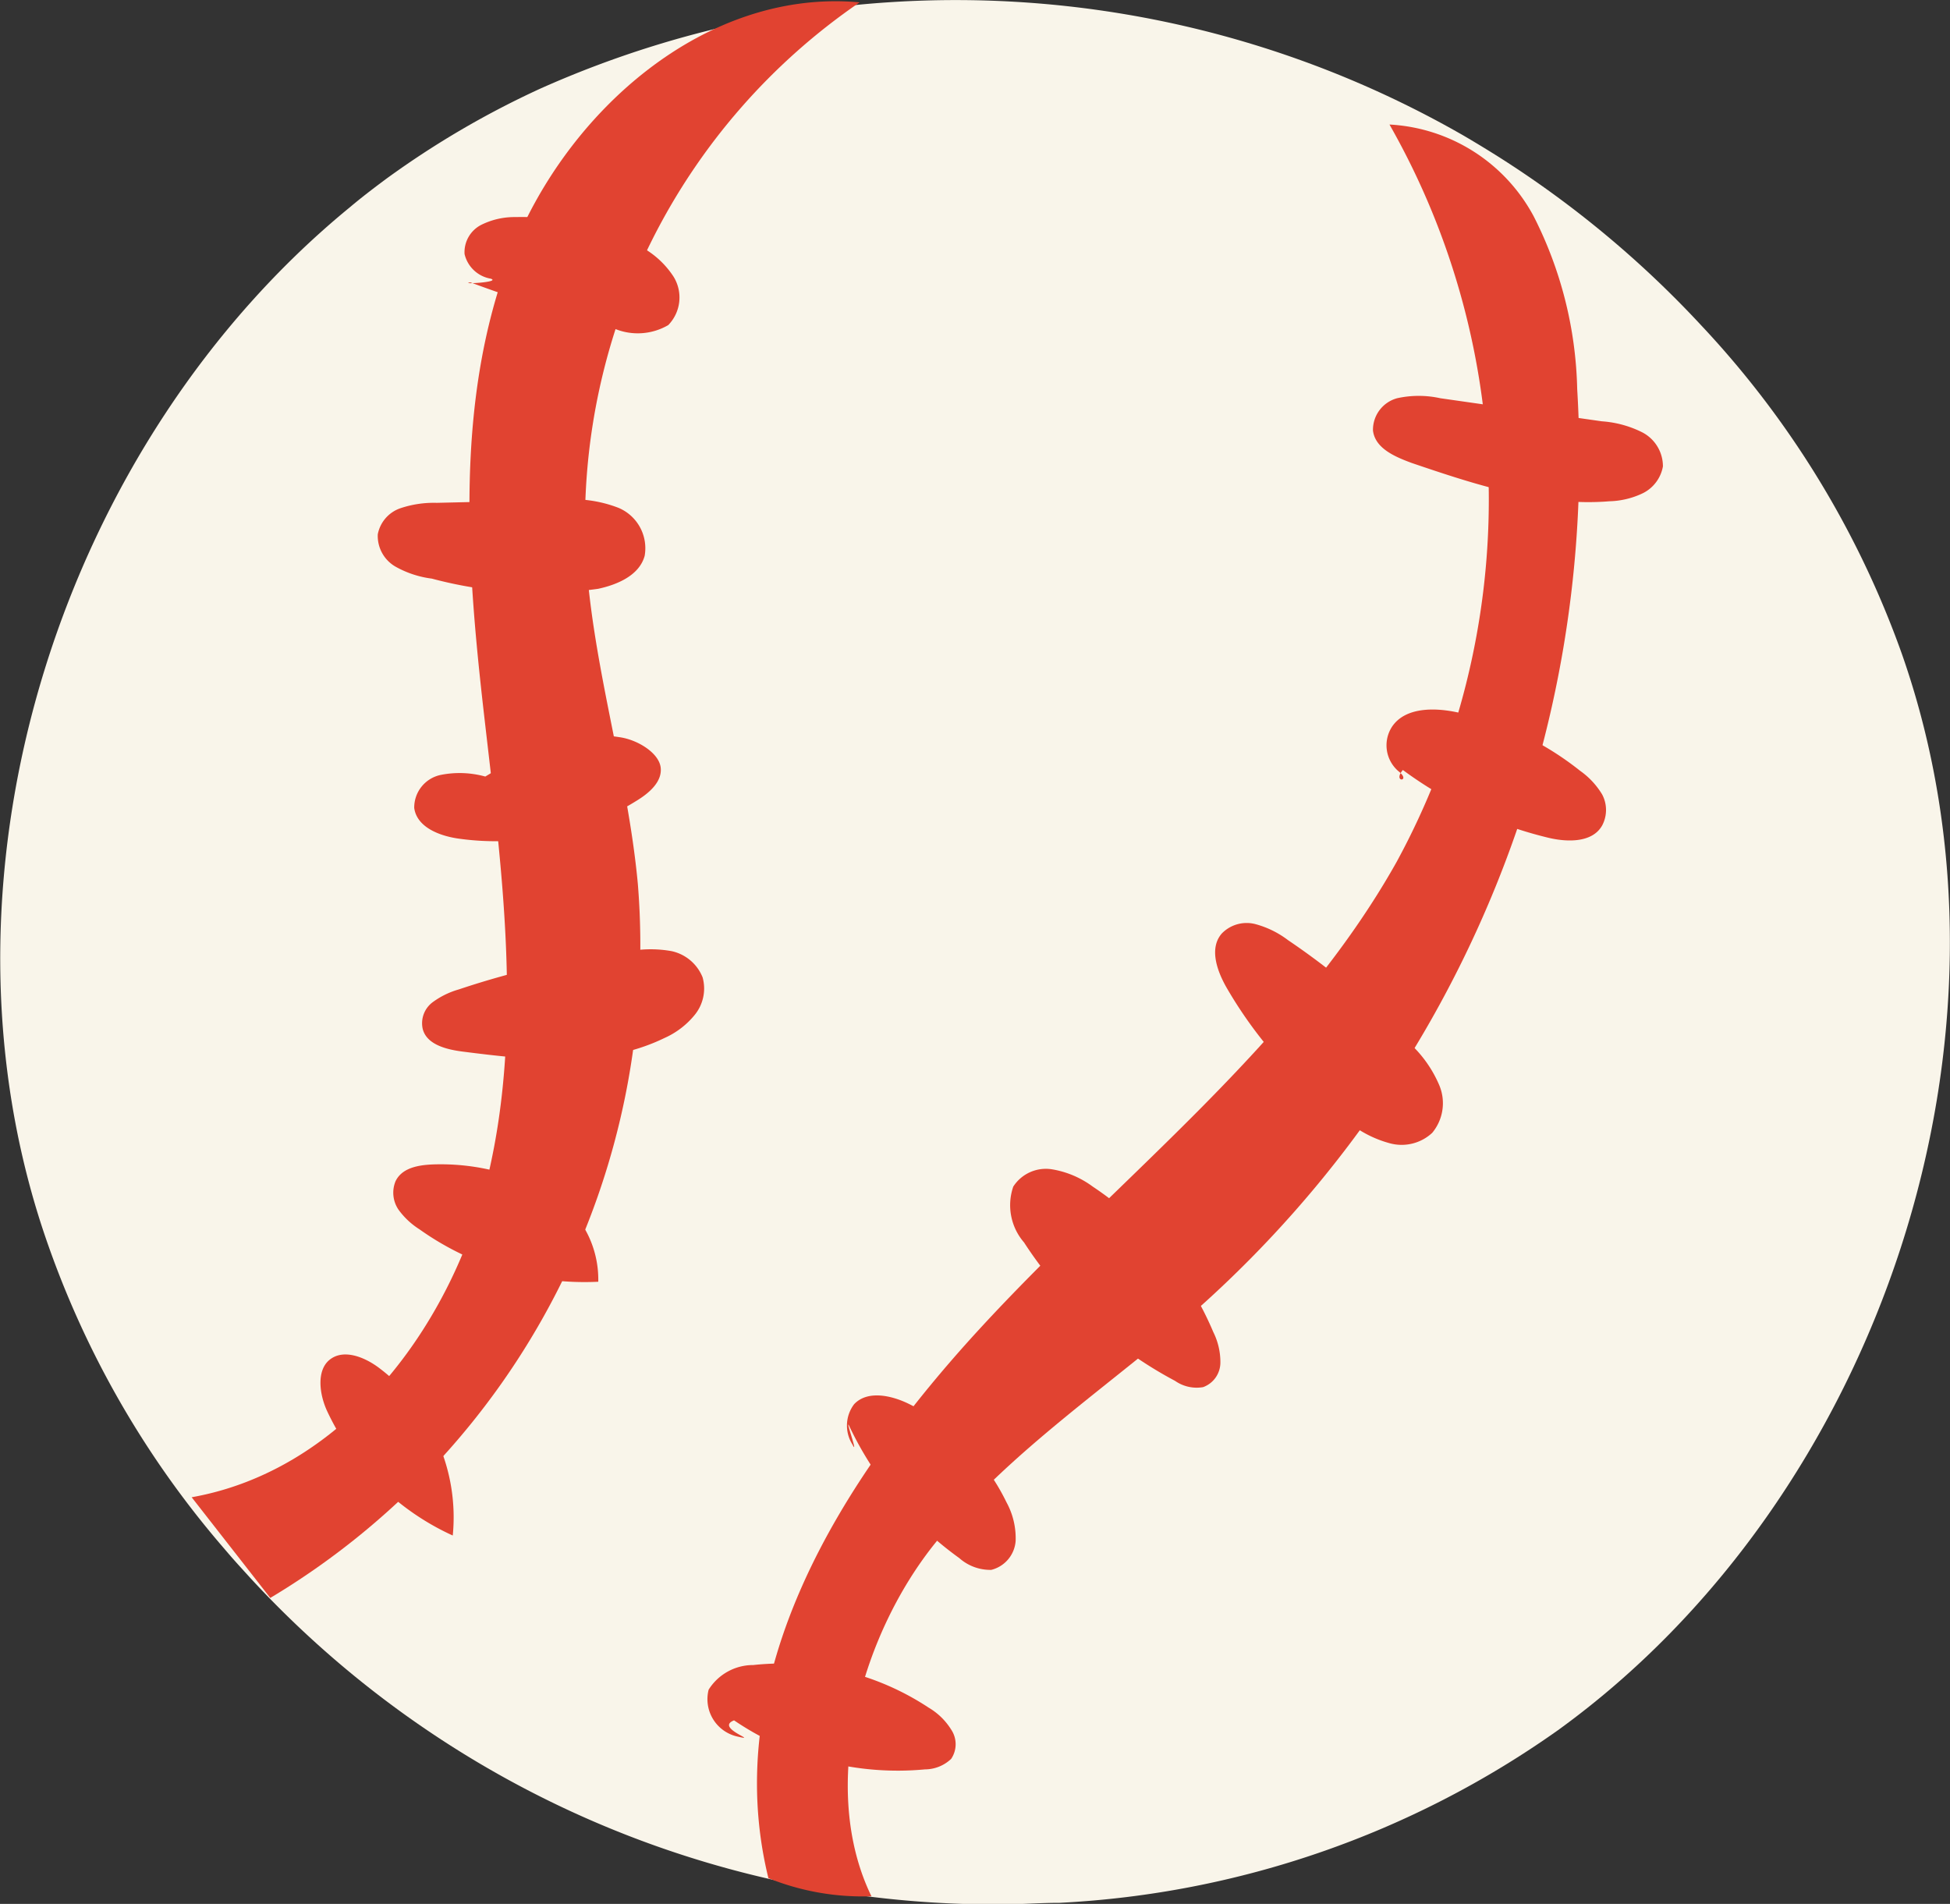 <svg xmlns="http://www.w3.org/2000/svg" viewBox="0 0 74.38 72.62"><rect x="0" y="0" width="74.38" height="72.62" fill="#333333" stroke="none"/><defs><style>.cls-1{fill:#f9f5ea;}.cls-2{fill:#e14331;}</style></defs><g id="Layer_2" data-name="Layer 2"><g id="_&#xEB;&#xEE;&#xE9;_1" data-name="&#x2018;&#xEB;&#xEE;&#xE9;_1"><path class="cls-1" d="M59.42,66a36,36,0,0,1-19,6.58c-.88,0-1.77.08-2.65.06A38.62,38.62,0,0,1,9.24,59.85l0,0c-.23-.25-.45-.5-.67-.76a35.89,35.89,0,0,1-7-12.39C-2.85,33,2.44,16.84,13.34,7.91h0c.45-.38.91-.73,1.38-1.08a34.23,34.23,0,0,1,5.89-3.45,38.87,38.87,0,0,1,35.23,1.8q.7.41,1.38.84a39.06,39.06,0,0,1,7.67,6.39,35.83,35.83,0,0,1,7.65,12.52C77.66,39.5,71.68,57.14,59.42,66Z"></path><path class="cls-2" d="M53,4.75a28.91,28.91,0,0,1,.27,28.13C49.37,39.83,42.8,44.79,37.41,50.64s-10,13.25-8.1,21a9.63,9.63,0,0,0,3.93.69c-2-4.11-.45-9.89,2.43-13.47s6.83-6.1,10.25-9.15A43.45,43.45,0,0,0,60.16,14.84,15.23,15.23,0,0,0,58.5,8.25,6.64,6.64,0,0,0,53,4.75Z"></path><path class="cls-2" d="M24.33,33.72c-.4-4.32-1.8-8.53-2-12.87A24.07,24.07,0,0,1,32.79.09C26.92-.45,21.57,4.25,19.46,9.76s-1.67,11.62-1,17.47,1.51,11.85.16,17.59S13.12,56.08,7.31,57.11l3,3.84A29,29,0,0,0,24.33,33.72Z"></path><path class="cls-2" d="M63.43,17.79a1.46,1.46,0,0,0-.79-1.3,4.06,4.06,0,0,0-1.54-.42l-6.16-.88a3.82,3.82,0,0,0-1.65,0,1.25,1.25,0,0,0-.92,1.23c.08.68.83,1,1.48,1.24,2.44.83,5,1.67,7.54,1.46a3.13,3.13,0,0,0,1.28-.31A1.42,1.42,0,0,0,63.43,17.79Z"></path><path class="cls-2" d="M53.51,29.37A15.44,15.44,0,0,0,59,31.94c.75.19,1.73.22,2.11-.45a1.26,1.26,0,0,0,0-1.19,3,3,0,0,0-.84-.9,11.44,11.44,0,0,0-4.69-2.23c-.89-.19-2-.19-2.49.56a1.3,1.3,0,0,0,.28,1.71C53.83,29.82,53.1,29.86,53.51,29.37Z"></path><path class="cls-2" d="M46.82,37.73a16.51,16.51,0,0,0,4.66,5.11,4.29,4.29,0,0,0,1.54.77,1.71,1.71,0,0,0,1.61-.4,1.77,1.77,0,0,0,.28-1.79,4.63,4.63,0,0,0-1.07-1.56,28.21,28.21,0,0,0-4.71-4,3.59,3.59,0,0,0-1.24-.61,1.32,1.32,0,0,0-1.28.35C46.1,36.17,46.43,37.07,46.82,37.73Z"></path><path class="cls-2" d="M39.06,47.39a15.55,15.55,0,0,0,5.76,5.28,1.44,1.44,0,0,0,1.07.24,1,1,0,0,0,.66-.93,2.57,2.57,0,0,0-.27-1.17,12.51,12.51,0,0,0-4.6-5.55,3.6,3.6,0,0,0-1.56-.66,1.48,1.48,0,0,0-1.47.66A2.17,2.17,0,0,0,39.06,47.39Z"></path><path class="cls-2" d="M32.41,54.43a13.11,13.11,0,0,0,4.18,5,1.78,1.78,0,0,0,1.22.45,1.23,1.23,0,0,0,.93-1.1,2.86,2.86,0,0,0-.35-1.48,8.17,8.17,0,0,0-3.7-3.74c-.68-.34-1.6-.54-2.11,0a1.35,1.35,0,0,0-.07,1.53C32.78,55.62,32.18,53.94,32.41,54.43Z"></path><path class="cls-2" d="M28,65.62a11.11,11.11,0,0,0,7.28,1.87,1.46,1.46,0,0,0,1-.4,1,1,0,0,0,0-1.12,2.5,2.5,0,0,0-.85-.83,10.17,10.17,0,0,0-6.7-1.63,2,2,0,0,0-1.7.94,1.46,1.46,0,0,0,1.11,1.79C29,66.44,27.25,65.91,28,65.62Z"></path><path class="cls-2" d="M12.49,53.85a9.75,9.75,0,0,0,4.78,4.72,7.13,7.13,0,0,0-2.86-6.43c-.54-.39-1.31-.69-1.83-.28S12.18,53.2,12.49,53.85Z"></path><path class="cls-2" d="M16,46.89a10.86,10.86,0,0,0,6.82,2,3.88,3.88,0,0,0-2-3.48,8.53,8.53,0,0,0-4-1c-.65,0-1.44.05-1.73.64a1.15,1.15,0,0,0,.11,1.09A2.9,2.9,0,0,0,16,46.89Z"></path><path class="cls-2" d="M26.8,37.28a1.65,1.65,0,0,0-1.18-1,4.52,4.52,0,0,0-1.6,0,32.37,32.37,0,0,0-6.52,1.46,3.11,3.11,0,0,0-1,.49,1,1,0,0,0-.38,1c.14.61.9.8,1.52.88,2.58.33,5.34.63,7.69-.51a3.12,3.12,0,0,0,1.17-.89A1.59,1.59,0,0,0,26.8,37.28Z"></path><path class="cls-2" d="M18.51,29.62a3.67,3.67,0,0,0-1.71-.06,1.27,1.27,0,0,0-1,1.26c.1.72.93,1.05,1.64,1.16a10.12,10.12,0,0,0,6.83-1.43c.48-.29,1-.73.93-1.28s-.87-1.05-1.56-1.15C21.46,27.78,20.43,28.48,18.51,29.62Z"></path><path class="cls-2" d="M21.34,19.07l-4.68.11a4,4,0,0,0-1.37.2,1.31,1.31,0,0,0-.88,1,1.35,1.35,0,0,0,.67,1.23,3.8,3.8,0,0,0,1.39.46,16,16,0,0,0,6.34.39c.75-.16,1.58-.52,1.78-1.26a1.67,1.67,0,0,0-1-1.83A4.85,4.85,0,0,0,21.34,19.07Z"></path><path class="cls-2" d="M17.94,10.77q2.7,1,5.46,1.75a2.31,2.31,0,0,0,2.09-.12,1.51,1.51,0,0,0,.2-1.85,3.39,3.39,0,0,0-1.52-1.27,9.59,9.59,0,0,0-4.5-1,2.84,2.84,0,0,0-1.32.3,1.17,1.17,0,0,0-.63,1.11,1.24,1.24,0,0,0,1,.94C19.13,10.77,17.48,10.85,17.94,10.77Z"></path></g></g></svg>